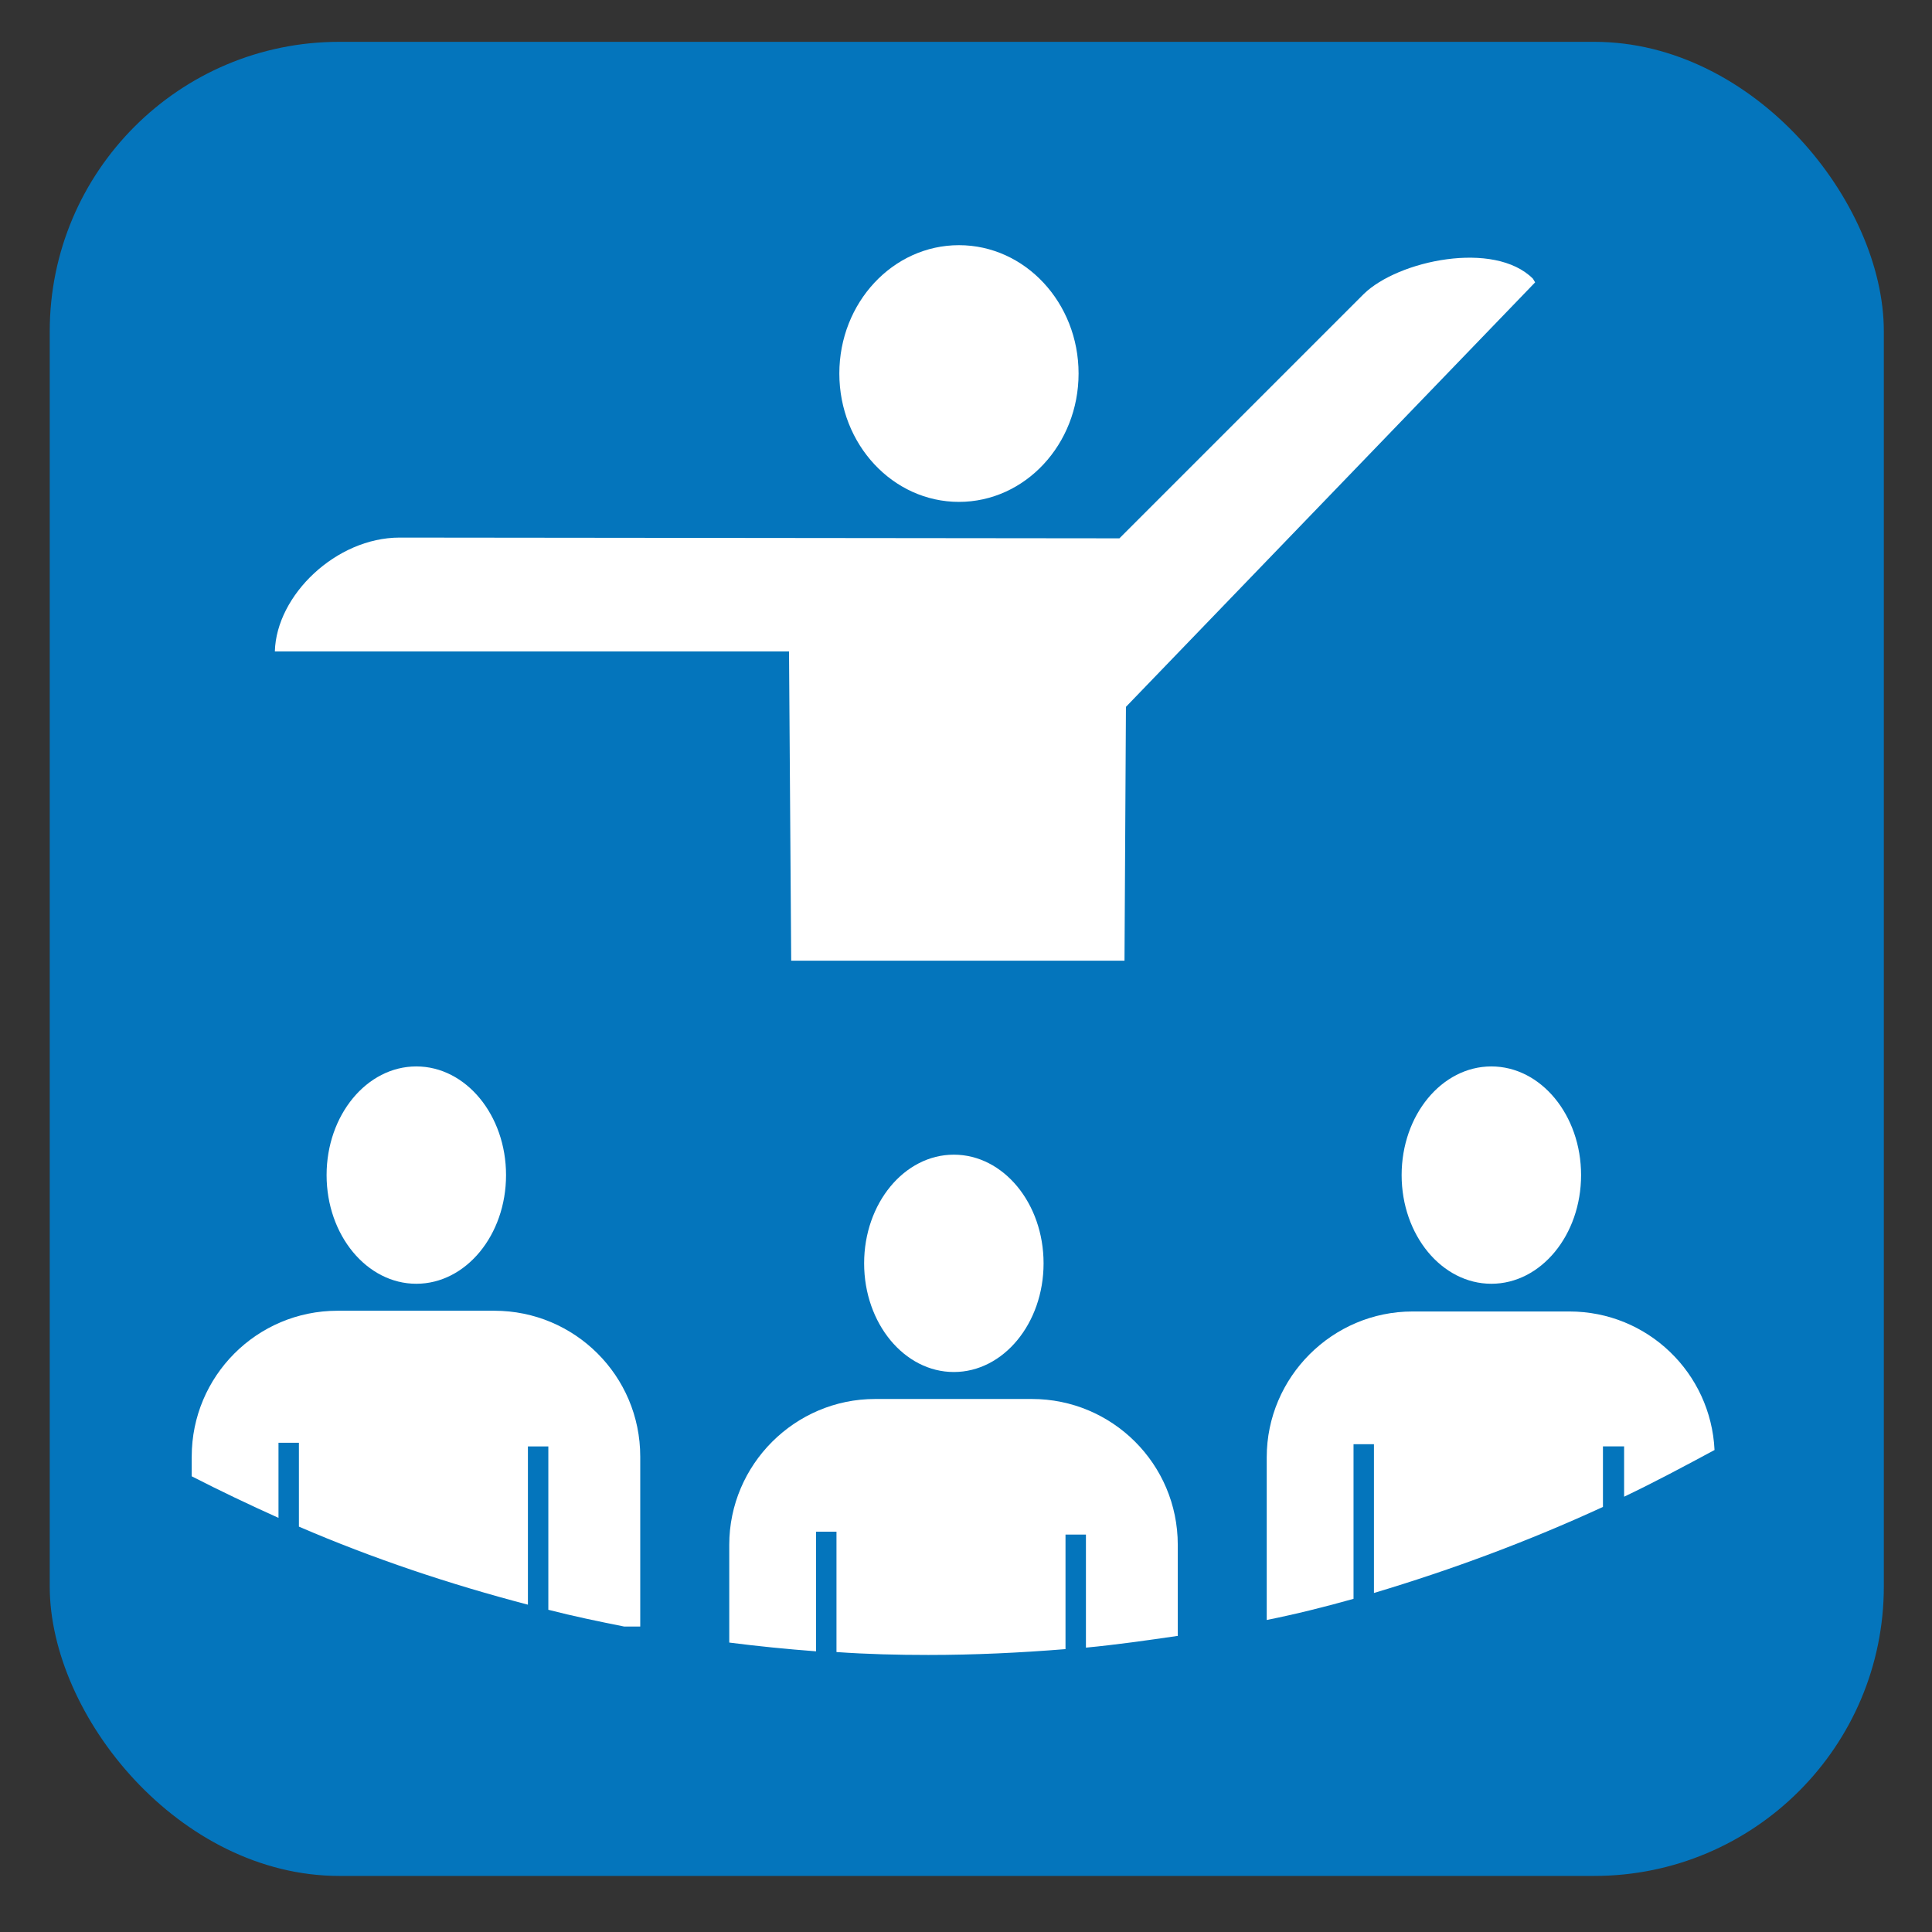 <?xml version="1.0" encoding="UTF-8"?>
<svg xmlns="http://www.w3.org/2000/svg" viewBox="0 0 628.12 628.12">
  <rect x="0" y="0" width="628.12" height="628.12" fill="#333333" stroke="none"/>
  <g id="OP_brand_blue" data-name="OP brand blue">
    <rect x="16.17" y="13.6" width="596.29" height="596.29" rx="94.13" ry="94.13" style="fill: #0475bc;"/>
  </g>
  <g id="discovery_program" data-name="discovery program">
    <g>
      <ellipse cx="311.77" cy="121.44" rx="38.89" ry="41.73" style="fill: #fff;"/>
      <ellipse cx="484.86" cy="382.04" rx="29.17" ry="35.33" style="fill: #fff;"/>
      <path d="M89.35,211.79h167.17l.71,100.54h108.36l.47-82.52L499.09,91.8l-.71-1.19c-12.57-12.57-43.87-5.93-55.01,4.98,0,0-78.72,78.72-79.43,79.43-.95,0-234.03-.24-234.03-.24-20.63,0-40.07,18.73-40.55,36.99Z" style="fill: #fff;"/>
      <path d="M557.42,471.43c-1.19-25.13-21.81-45.05-47.19-45.05h-50.98c-26.08,0-47.42,21.34-47.42,47.42v52.88c9.48-1.9,18.97-4.27,28.22-6.88v-50.27h6.64v48.37c25.37-7.59,50.27-16.84,74.45-27.98v-19.68h6.88v16.36c9.96-4.74,19.68-9.96,29.4-15.18Z" style="fill: #fff;"/>
      <path d="M62.32,473.56v6.4c9.25,4.74,18.73,9.25,28.22,13.52v-24.42h6.64v27.27c24.19,10.43,49.08,18.73,74.45,25.37v-51.45h6.64v53.11c8.3,2.13,16.36,3.79,24.66,5.45h5.22v-55.25c0-26.32-21.34-47.42-47.42-47.42h-50.98c-26.32,0-47.42,21.34-47.42,47.42Z" style="fill: #fff;"/>
      <ellipse cx="135.35" cy="382.04" rx="29.17" ry="35.33" style="fill: #fff;"/>
      <ellipse cx="310.11" cy="410.73" rx="29.17" ry="35.33" style="fill: #fff;"/>
      <path d="M382.67,531.89h.24v-29.64c0-26.32-21.34-47.42-47.42-47.42h-50.98c-26.08,0-47.42,21.34-47.42,47.42v31.77c9.25,1.19,18.73,2.13,28.22,2.85v-38.89h6.64v39.12c9.96,.71,19.92,.95,29.88,.95,14.94,0,29.88-.71,44.58-1.9v-37.23h6.64v36.75c9.96-.95,19.92-2.37,29.64-3.79Z" style="fill: #fff;"/>
    </g>
  </g>
</svg>